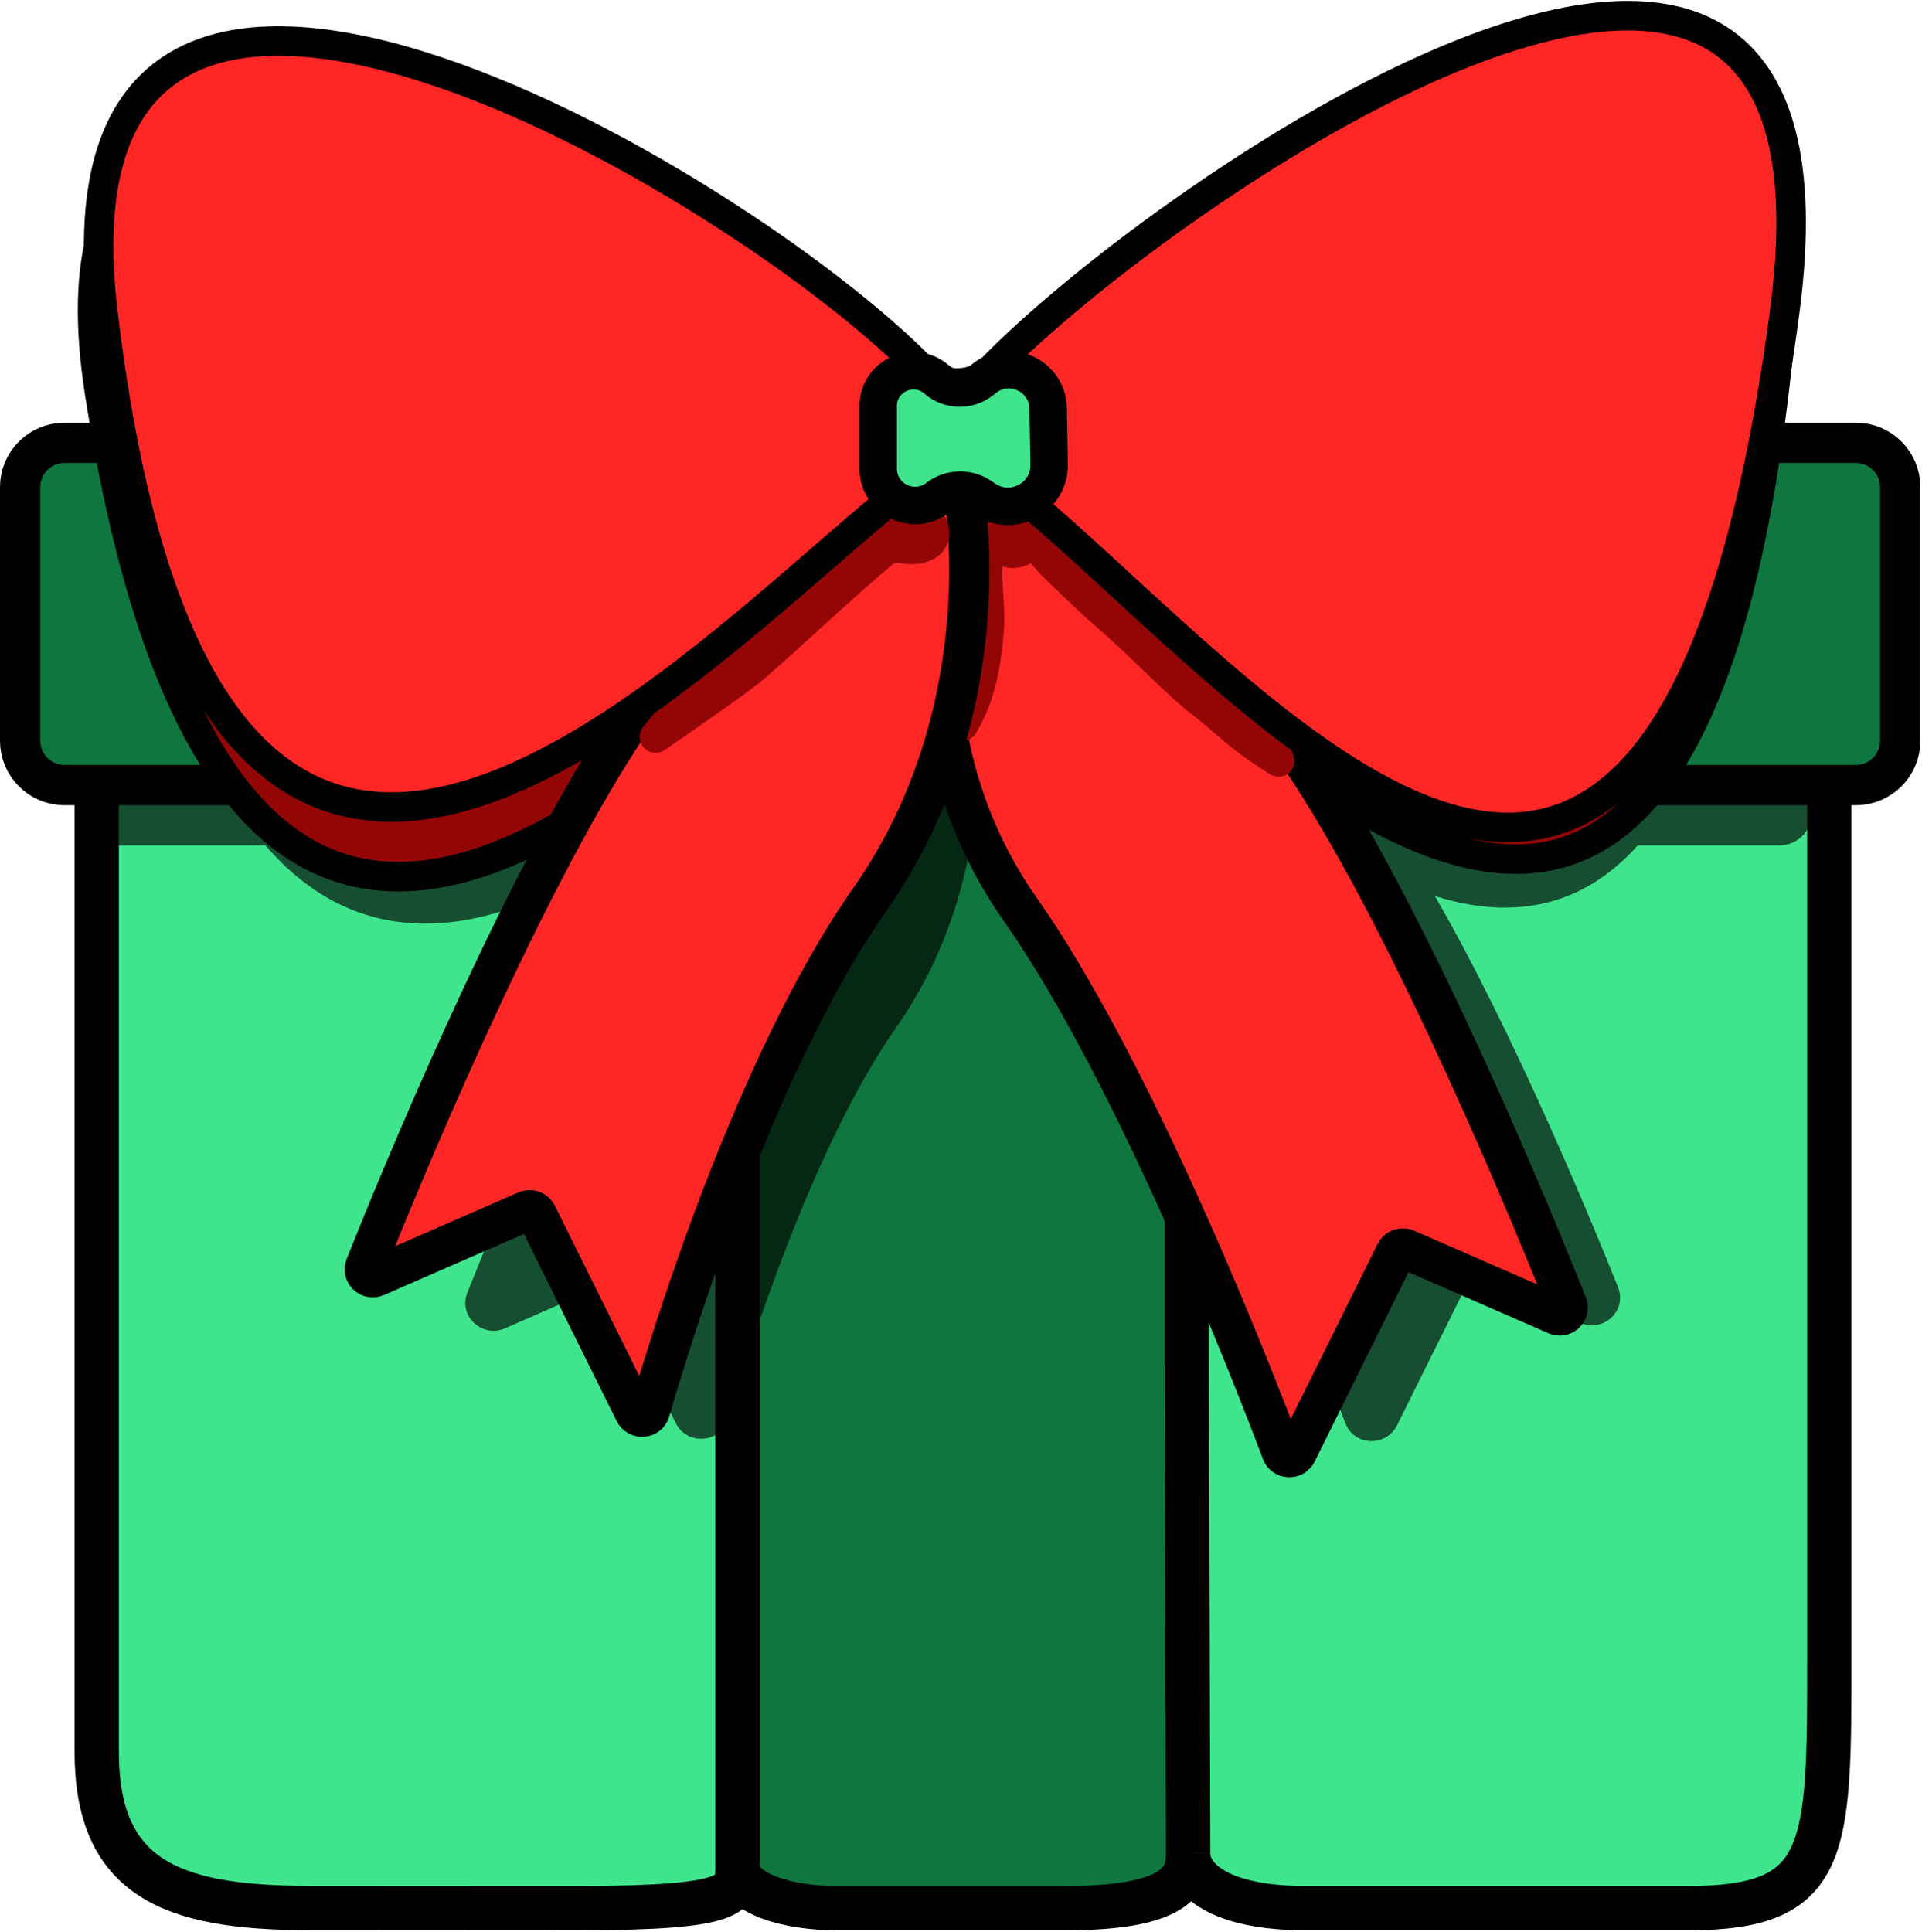 <svg width="398" height="400" viewBox="0 0 398 400" fill="none" xmlns="http://www.w3.org/2000/svg">
<path fill-rule="evenodd" clip-rule="evenodd" d="M152.716 113.432V195.538V282.049V386.321C152.716 392.292 152.716 395.099 119.734 395.132L63.83 395.099C35.044 395.099 20.025 388.641 20.025 362.678V251.071V139.465C20.025 115.034 20.025 104.62 50.789 104.62H144.562C149.065 104.62 152.716 108.565 152.716 113.432Z" fill="#3EE58C"/>
<path d="M152.716 113.432V195.538V282.049V386.321C152.716 392.292 163.539 395.132 173.134 395.132H220.694C244.057 395.132 246.038 389.047 246.038 383.775L245.748 282.049V199.142V113.432C245.748 108.565 242.097 104.62 237.593 104.62H160.87C156.367 104.62 152.716 108.565 152.716 113.432Z" fill="#0E763E"/>
<path d="M245.748 199.142V282.049L246.038 383.775C246.038 389.047 252.4 395.132 270.34 395.132H349.528C378.809 395.132 378.809 383.517 378.809 343.065V241.265V139.465C378.809 104.62 366.207 104.62 349.528 104.62H253.902C249.398 104.62 245.748 108.565 245.748 113.432V199.142Z" fill="#3EE58C"/>
<path d="M152.716 113.432V195.538V282.049V386.321M152.716 113.432C152.716 108.565 149.065 104.62 144.562 104.62H50.789C20.025 104.62 20.025 115.034 20.025 139.465V251.071V362.678C20.025 388.641 35.044 395.099 63.83 395.099L119.734 395.132C152.716 395.099 152.716 392.292 152.716 386.321M152.716 113.432C152.716 108.565 156.367 104.62 160.87 104.62H237.593C242.097 104.62 245.748 108.565 245.748 113.432M152.716 386.321C152.716 392.292 163.539 395.132 173.134 395.132H220.694C244.057 395.132 246.038 389.047 246.038 383.775M245.748 113.432V199.142V282.049L246.038 383.775M245.748 113.432C245.748 108.565 249.398 104.62 253.902 104.62H349.528C366.207 104.62 378.809 104.62 378.809 139.465V241.265V343.065C378.809 383.517 378.809 395.132 349.528 395.132H270.34C252.4 395.132 246.038 389.047 246.038 383.775" stroke="black" stroke-width="9.17"/>
<path opacity="0.66" d="M327.957 18.468C336.395 17.774 344.279 18.957 350.845 22.922C364.161 30.963 370.378 49.24 367.424 80.087C366.897 85.597 366.305 90.856 365.658 95.872H368.482C372.165 95.872 375.152 98.858 375.152 102.541V168.402C375.152 172.085 372.165 175.07 368.482 175.07H339.132C331.283 183.822 322.204 187.77 312.303 187.938C307.333 188.022 302.252 187.147 297.128 185.55C313.702 214.181 330.183 254.368 335.043 266.51C337.056 271.542 331.878 275.967 327.299 273.972L304.697 264.122L289.282 295.162C287.082 299.59 280.44 299.581 278.576 294.661C273.302 280.739 253.778 230.96 234.692 203.839C227.92 194.216 224.084 184.317 222.06 175.07H200.954C198.91 186.605 194.531 199.967 185.637 212.667C168.089 237.727 154.798 280.118 150.817 293.738C149.298 298.935 142.254 299.39 139.925 294.679L125.669 265.827L104.547 275.077C99.919 277.104 94.809 272.601 96.796 267.617C102.11 254.285 121.317 207.329 138.859 180.47C140.07 178.616 141.302 176.817 142.547 175.07H131.104C118.96 183.174 106.219 189.388 93.748 190.898C79.767 192.589 66.394 188.328 54.964 175.07H23.342C19.659 175.07 16.674 172.085 16.674 168.402V102.541C16.674 98.858 19.659 95.872 23.342 95.872H25.774C25.527 94.394 25.284 92.896 25.047 91.377C20.735 63.807 26.365 46.679 39.491 38.276C52.243 30.113 70.833 31.112 90.174 36.378C109.711 41.698 130.903 51.614 149.605 62.498C168.299 73.377 184.709 85.343 194.645 94.88C195.064 95.282 195.595 95.618 196.206 95.872H201.772C202.586 95.546 203.274 95.085 203.772 94.531C220.656 75.752 263.534 40.619 300.951 25.53C310.34 21.744 319.522 19.162 327.957 18.468ZM88.94 73.075C80.415 70.702 74.239 70.995 70.48 73.843C66.822 76.615 64.245 82.771 65.409 95.358C65.425 95.53 65.442 95.701 65.458 95.872H133.807C118.6 86.145 102.16 76.755 88.94 73.075ZM322.082 55.584C321.538 55.515 320.836 55.676 320.191 56.113L261.569 95.872H337.136C338.529 86.998 338.613 78.371 336.98 71.371C335.919 66.826 334.175 63.132 331.759 60.474C329.39 57.866 326.256 56.116 322.082 55.584Z" fill="black"/>
<path d="M4.168 153.396V100.874C4.168 95.81 8.274 91.704 13.339 91.704H384.323C389.387 91.704 393.493 95.81 393.493 100.874V153.396C393.493 158.46 389.387 162.566 384.323 162.566H13.339C8.274 162.566 4.168 158.46 4.168 153.396Z" fill="#0E763E" stroke="black" stroke-width="8.337"/>
<path fill-rule="evenodd" clip-rule="evenodd" d="M202.231 105.802C200.275 104.553 197.763 104.495 195.838 105.788C189.645 109.951 181.374 117.647 171.76 126.591C124.831 170.254 45.914 243.678 20.602 81.159C3.152 -30.883 150.659 48.94 190.783 87.368C194.412 90.843 201.416 90.562 204.773 86.837C239.286 48.545 380.89 -57.102 368.631 69.341C352.786 232.766 285.269 174.932 233.739 130.792C222.177 120.888 211.419 111.673 202.231 105.802ZM56.087 85.992C51.213 32.825 107.16 66.94 144.416 91.825C147.322 93.766 148.158 97.551 146.151 100.37C138.403 111.252 121.834 130.839 100.122 145.246C99.459 145.577 98.767 145.936 98.052 146.308C84.796 153.193 63.272 164.374 56.087 85.992ZM308.909 135.137C334.341 148.546 365.748 46.373 325.277 41.264C323.831 41.081 322.345 41.521 321.149 42.331L245.875 93.304C241.693 96.136 242.136 102.283 246.683 104.52L308.909 135.137Z" fill="#940606" stroke="black" stroke-width="6.117"/>
<path d="M288.995 259.445L268.503 300.801C267.852 302.115 265.942 302.037 265.426 300.664C259.533 285.015 235.277 222.507 211.336 188.41C188.611 156.044 194.612 120.835 197.388 109.563C197.977 107.17 199.664 105.271 201.882 104.198L206.897 101.772C209.668 100.43 212.912 100.567 215.457 102.3C225.223 108.955 250.491 128 270.943 159.231C293.44 193.585 318.314 254.605 324.509 270.168C325.057 271.545 323.655 272.852 322.296 272.258L291.157 258.657C290.342 258.301 289.39 258.648 288.995 259.445Z" fill="#FF2626" stroke="black" stroke-width="8.337"/>
<path d="M258.021 142.558C225.327 113.977 210.678 99.383 201.907 109.443C201.805 109.56 201.74 109.685 201.718 109.838C201.316 112.637 197.081 142.547 198.789 150.403C198.923 151.022 199.648 151.064 199.966 150.516C202.282 146.535 204.745 141.257 205.5 128.802C205.5 121.716 203.663 112.887 207.584 114.63C211.133 116.207 212.477 113.549 214.345 114.088C214.566 114.152 214.754 114.309 214.904 114.483C215.72 115.428 216.435 116.253 217.062 116.974C217.706 117.715 225.73 125.344 226.475 125.982C235.864 134.023 240.763 139.626 247.184 145.059C254.381 150.497 255.05 152.369 264.349 158.239C264.959 158.624 265.698 158.112 265.492 157.421C263.981 152.369 259.856 144.162 258.021 142.558Z" fill="#940606" stroke="#940606" stroke-width="5.002"/>
<path d="M111.167 251.525L131.434 292.427C132.115 293.802 134.148 293.647 134.576 292.173C139.153 276.389 156.571 219.798 180.073 186.326C203.458 153.02 201.243 115.798 200.053 105.383C199.839 103.517 198.952 101.829 197.624 100.501L193.867 96.744C190.902 93.779 186.327 93.221 182.897 95.633C172.087 103.236 148.51 121.853 129.219 151.311C106.722 185.665 81.848 246.685 75.653 262.248C75.105 263.626 76.508 264.932 77.866 264.338L109.006 250.737C109.821 250.381 110.772 250.728 111.167 251.525Z" fill="#FF2626" stroke="black" stroke-width="8.337"/>
<path d="M142.975 142.974C175.773 114.303 182.95 95.976 191.67 106.205C191.717 106.261 191.776 106.314 191.834 106.357C195.846 109.274 195.027 116.093 185.069 113.891C184.815 113.835 184.542 113.891 184.341 114.057C174.791 121.913 162.895 133.365 155.48 139.64C150.43 143.455 141.577 149.578 136.221 153.246C135.433 153.785 134.539 152.809 135.142 152.069C137.978 148.585 141.737 144.056 142.975 142.974Z" fill="#940606" stroke="#940606" stroke-width="5.002"/>
<path fill-rule="evenodd" clip-rule="evenodd" d="M201.941 95.462C200.032 94.147 197.523 94.003 195.553 95.231C189.214 99.181 180.672 106.591 170.743 115.204C122.275 157.248 40.772 227.949 21.308 64.67C7.889 -47.897 152.442 36.884 191.162 76.65C194.665 80.246 201.674 80.203 205.163 76.594C241.029 39.496 386.339 -61.28 369.549 64.67C347.848 227.457 282.448 167.367 232.533 121.506C221.334 111.215 210.913 101.641 201.941 95.462Z" fill="#FF2626" stroke="black" stroke-width="6.117"/>
<path d="M181.855 97.027V84.089C181.855 77.827 189.222 74.471 193.947 78.58C196.603 80.89 200.529 80.976 203.284 78.784L203.832 78.348C209.116 74.144 216.927 77.827 217.045 84.578L217.247 96.162C217.367 103.063 209.664 107.238 203.947 103.371L203.103 102.8C200.374 100.953 196.768 101.065 194.159 103.077C189.136 106.949 181.855 103.368 181.855 97.027Z" fill="#3EE58C" stroke="black" stroke-width="7.749"/>
</svg>

